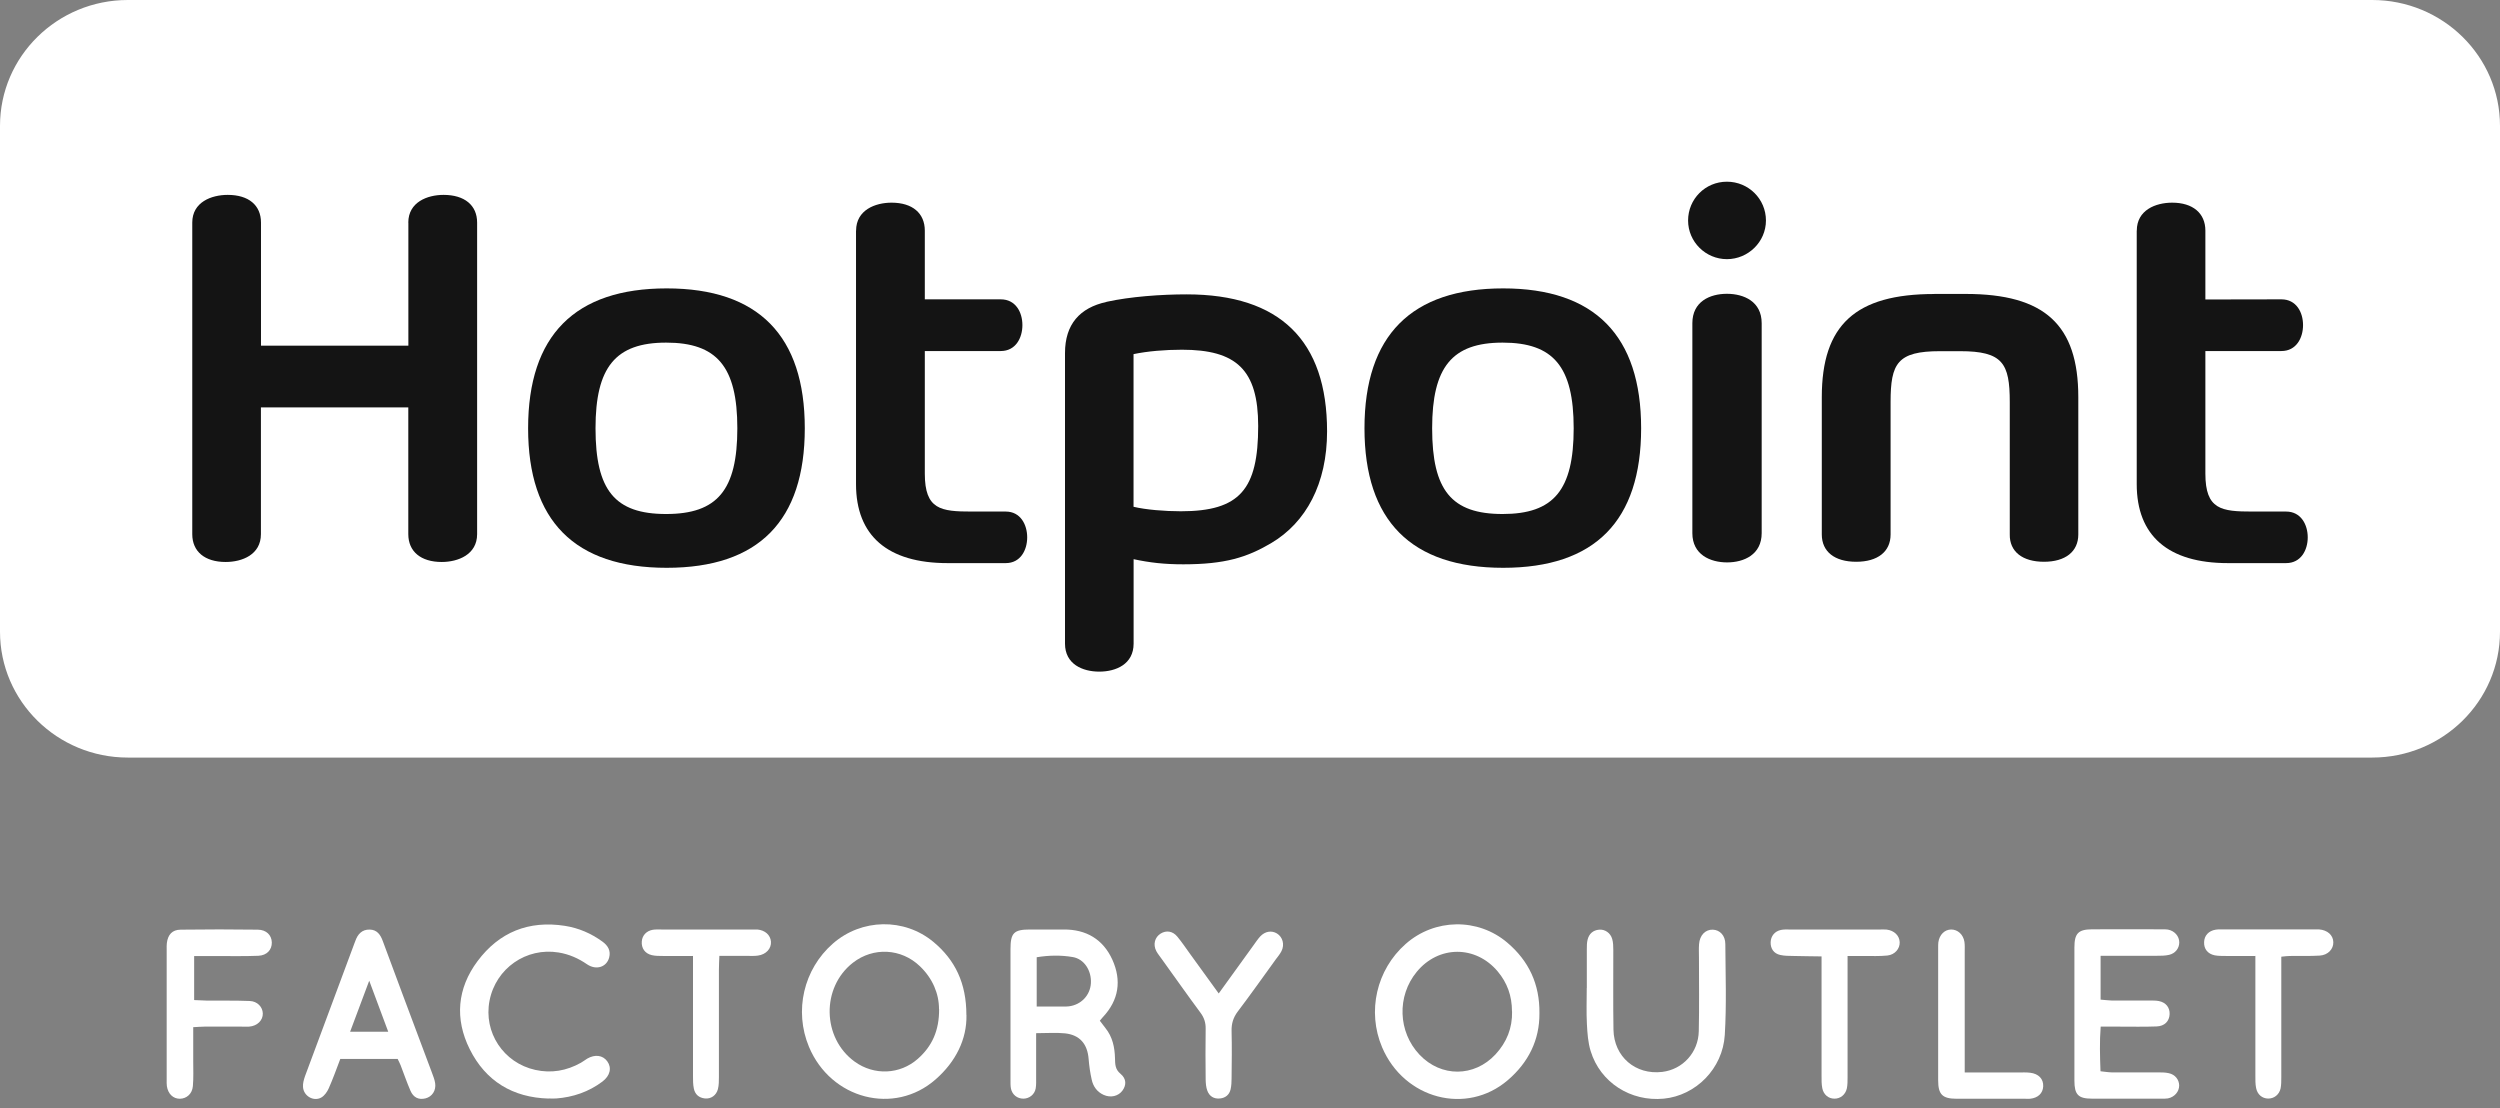<?xml version="1.0" encoding="UTF-8"?> <svg xmlns="http://www.w3.org/2000/svg" width="106" height="47" viewBox="0 0 106 47" fill="none"><rect x="0" y="0" width="106" height="47" fill="#808080" stroke="none"/><g clip-path="url(#clip0_105_1090)"><g clip-path="url(#clip1_105_1090)"><path d="M100.579 0H5.421C2.427 0 0 2.39 0 5.339V26.782C0 29.731 2.427 32.121 5.421 32.121H100.579C103.573 32.121 106 29.731 106 26.782V5.339C106 2.39 103.573 0 100.579 0Z" fill="white"></path><path d="M22.392 18.159C22.392 22.082 24.365 24.075 28.267 24.075C32.169 24.075 34.123 22.082 34.123 18.159C34.123 14.236 32.157 12.228 28.267 12.228C24.377 12.228 22.392 14.218 22.392 18.159ZM25.25 18.159C25.25 15.574 26.092 14.527 28.243 14.527C30.393 14.527 31.263 15.539 31.263 18.159C31.263 20.779 30.417 21.794 28.243 21.794C26.068 21.794 25.25 20.788 25.25 18.159Z" fill="#141414"></path><path d="M57.854 18.159C57.854 22.082 59.838 24.075 63.734 24.075C67.63 24.075 69.584 22.082 69.584 18.159C69.584 14.236 67.618 12.228 63.734 12.228C59.85 12.228 57.854 14.218 57.854 18.159ZM60.723 18.159C60.723 15.574 61.559 14.527 63.71 14.527C65.86 14.527 66.724 15.539 66.724 18.159C66.724 20.779 65.879 21.794 63.71 21.794C61.541 21.794 60.723 20.788 60.723 18.159Z" fill="#141414"></path><path d="M90.597 9.78V20.527C90.597 22.716 91.931 23.876 94.463 23.876H96.93C97.564 23.876 97.848 23.32 97.848 22.784C97.848 22.249 97.564 21.69 96.93 21.69H95.498C94.191 21.69 93.508 21.609 93.508 20.084V14.884H96.731C97.365 14.884 97.649 14.325 97.649 13.784C97.649 13.242 97.365 12.692 96.731 12.692L93.508 12.698V9.78C93.508 9.039 92.974 8.593 92.101 8.593C91.4 8.593 90.6 8.906 90.6 9.78" fill="#141414"></path><path d="M36.295 9.78V20.527C36.295 22.716 37.636 23.876 40.176 23.876H42.643C43.272 23.876 43.553 23.32 43.553 22.784C43.553 22.249 43.272 21.69 42.643 21.69H41.203C39.895 21.69 39.212 21.609 39.212 20.084V14.884H42.432C43.066 14.884 43.35 14.325 43.35 13.784C43.35 13.242 43.066 12.692 42.432 12.692H39.212V9.78C39.212 9.039 38.687 8.593 37.802 8.593C37.107 8.593 36.298 8.906 36.298 9.78" fill="#141414"></path><path d="M82.016 12.466C78.672 12.466 77.244 13.775 77.244 16.841V22.659C77.244 23.391 77.787 23.819 78.703 23.819C79.618 23.819 80.161 23.388 80.161 22.662V17.044C80.161 15.402 80.451 14.89 82.26 14.89H83.106C84.915 14.89 85.214 15.402 85.214 17.044V22.659C85.202 23.391 85.755 23.819 86.664 23.819C87.573 23.819 88.12 23.388 88.12 22.662V16.838C88.12 13.769 86.691 12.463 83.345 12.463H82.013L82.016 12.466Z" fill="#141414"></path><path d="M71.756 13.703V22.606C71.756 23.519 72.517 23.846 73.23 23.846C73.943 23.846 74.695 23.516 74.695 22.606V13.703C74.695 12.787 73.943 12.457 73.221 12.457C72.499 12.457 71.756 12.787 71.756 13.703Z" fill="#141414"></path><path d="M71.575 9.349C71.575 10.256 72.321 10.988 73.221 10.988C74.121 10.988 74.876 10.256 74.876 9.349C74.876 8.442 74.142 7.704 73.221 7.704C72.3 7.704 71.575 8.444 71.575 9.349Z" fill="#141414"></path><path d="M46.914 12.802C45.785 13.049 45.156 13.748 45.156 14.97V27.291C45.156 28.162 45.902 28.477 46.609 28.477C47.316 28.477 48.065 28.162 48.065 27.291V23.709C48.757 23.858 49.367 23.927 50.173 23.927C51.952 23.927 52.876 23.629 53.888 23.034C55.383 22.154 56.268 20.5 56.268 18.29C56.268 14.438 54.272 12.481 50.312 12.481C49.24 12.481 47.917 12.576 46.911 12.799L46.914 12.802ZM48.062 21.491V15.015C48.657 14.89 49.403 14.828 50.116 14.828C52.42 14.828 53.347 15.675 53.347 18.064C53.347 20.75 52.571 21.678 50.07 21.678C49.388 21.678 48.581 21.612 48.065 21.488" fill="#141414"></path><path d="M17.315 9.438V14.655H11.066V9.438C11.066 8.7 10.541 8.263 9.656 8.263C8.964 8.263 8.152 8.569 8.152 9.438V22.648C8.152 23.385 8.683 23.828 9.568 23.828C10.266 23.828 11.063 23.519 11.063 22.648V17.273H17.312V22.648C17.312 23.385 17.844 23.828 18.729 23.828C19.417 23.828 20.23 23.519 20.23 22.648V9.438C20.23 8.7 19.695 8.263 18.807 8.263C18.122 8.263 17.312 8.569 17.312 9.438" fill="#141414"></path><path d="M40.978 43.039C40.998 44.057 40.531 45.014 39.667 45.769C37.917 47.304 35.229 46.606 34.3 44.385C33.663 42.858 34.072 41.096 35.314 40.008C36.529 38.944 38.341 38.909 39.579 39.939C40.496 40.702 40.975 41.686 40.975 43.035L40.978 43.039ZM39.814 42.785C39.814 42.133 39.544 41.485 39.004 40.968C38.214 40.209 37.03 40.147 36.166 40.818C34.816 41.867 34.855 44.011 36.239 45.014C37.061 45.608 38.156 45.565 38.916 44.894C39.513 44.366 39.825 43.703 39.818 42.785H39.814Z" fill="white"></path><path d="M65.272 42.966C65.28 44.096 64.806 45.048 63.934 45.796C62.184 47.3 59.535 46.602 58.601 44.404C57.957 42.885 58.362 41.115 59.6 40.024C60.826 38.94 62.662 38.909 63.907 39.966C64.817 40.737 65.288 41.724 65.272 42.966ZM64.108 42.885C64.108 42.226 63.907 41.67 63.502 41.188C62.565 40.074 60.996 40.081 60.071 41.204C59.222 42.233 59.272 43.753 60.19 44.721C61.1 45.681 62.508 45.677 63.41 44.705C63.884 44.192 64.127 43.591 64.112 42.885H64.108Z" fill="white"></path><path d="M43.932 43.81C43.932 44.489 43.932 45.083 43.932 45.677C43.932 45.835 43.94 45.997 43.913 46.151C43.867 46.41 43.639 46.583 43.389 46.583C43.134 46.583 42.918 46.417 42.864 46.155C42.841 46.035 42.845 45.908 42.845 45.789C42.845 43.942 42.845 42.094 42.845 40.247C42.845 39.553 42.988 39.411 43.674 39.411C44.148 39.411 44.623 39.411 45.097 39.411C46.057 39.403 46.77 39.827 47.164 40.691C47.561 41.57 47.441 42.407 46.759 43.128C46.724 43.166 46.693 43.209 46.632 43.278C46.709 43.379 46.79 43.486 46.871 43.591C47.172 43.965 47.264 44.404 47.276 44.875C47.283 45.118 47.276 45.337 47.511 45.53C47.765 45.742 47.761 46.005 47.596 46.236C47.422 46.479 47.091 46.56 46.79 46.421C46.512 46.294 46.35 46.062 46.288 45.777C46.223 45.488 46.181 45.191 46.157 44.894C46.107 44.266 45.783 43.88 45.155 43.814C44.773 43.776 44.387 43.807 43.932 43.807V43.81ZM43.959 42.677C44.306 42.677 44.599 42.677 44.896 42.677C45.035 42.677 45.178 42.684 45.317 42.669C45.837 42.607 46.223 42.202 46.254 41.69C46.285 41.157 45.972 40.66 45.483 40.579C44.985 40.494 44.48 40.502 43.956 40.587V42.681L43.959 42.677Z" fill="white"></path><path d="M89.065 40.533V42.384C89.227 42.395 89.377 42.418 89.532 42.422C90.079 42.426 90.623 42.422 91.171 42.422C91.294 42.422 91.417 42.422 91.537 42.445C91.834 42.503 92.004 42.719 91.992 43.001C91.98 43.298 91.78 43.51 91.441 43.521C90.912 43.541 90.384 43.529 89.856 43.529C89.613 43.529 89.366 43.529 89.069 43.529C89.019 44.169 89.038 44.775 89.061 45.422C89.231 45.438 89.381 45.465 89.532 45.469C90.183 45.472 90.835 45.469 91.487 45.469C91.645 45.469 91.807 45.469 91.957 45.503C92.227 45.561 92.393 45.777 92.397 46.024C92.397 46.286 92.2 46.517 91.919 46.572C91.834 46.587 91.745 46.583 91.656 46.583C90.669 46.583 89.686 46.587 88.699 46.583C88.117 46.583 87.955 46.413 87.955 45.82C87.951 43.938 87.951 42.052 87.955 40.17C87.955 39.576 88.12 39.407 88.699 39.403C89.686 39.395 90.669 39.403 91.656 39.403C91.745 39.403 91.834 39.399 91.919 39.414C92.204 39.468 92.401 39.696 92.401 39.958C92.401 40.205 92.235 40.425 91.969 40.486C91.799 40.525 91.622 40.525 91.444 40.525C90.673 40.525 89.898 40.525 89.069 40.525L89.065 40.533Z" fill="white"></path><path d="M67.281 41.886C67.281 41.343 67.281 40.795 67.281 40.251C67.281 40.112 67.281 39.966 67.316 39.835C67.378 39.592 67.544 39.441 67.802 39.418C68.045 39.395 68.284 39.553 68.357 39.812C68.4 39.958 68.404 40.124 68.404 40.278C68.407 41.404 68.392 42.53 68.411 43.656C68.431 44.805 69.345 45.584 70.478 45.449C71.346 45.345 72.009 44.628 72.028 43.726C72.052 42.688 72.036 41.651 72.036 40.614C72.036 40.421 72.025 40.224 72.04 40.035C72.067 39.65 72.31 39.407 72.626 39.418C72.923 39.43 73.154 39.665 73.154 40.031C73.162 41.316 73.209 42.603 73.131 43.88C73.043 45.318 71.897 46.452 70.544 46.583C69.14 46.718 67.852 45.897 67.444 44.566C67.332 44.204 67.305 43.807 67.285 43.425C67.258 42.916 67.278 42.407 67.278 41.894L67.281 41.886Z" fill="white"></path><path d="M16.866 44.898H14.429C14.263 45.334 14.116 45.746 13.939 46.144C13.873 46.294 13.758 46.46 13.619 46.537C13.291 46.718 12.871 46.467 12.848 46.09C12.836 45.939 12.882 45.777 12.932 45.631C13.627 43.753 14.329 41.879 15.026 40.001C15.038 39.966 15.053 39.935 15.065 39.9C15.165 39.611 15.347 39.407 15.674 39.414C15.987 39.418 16.133 39.634 16.23 39.9C16.515 40.675 16.804 41.447 17.093 42.222C17.498 43.309 17.907 44.393 18.312 45.476C18.366 45.623 18.428 45.773 18.451 45.928C18.497 46.24 18.32 46.502 18.038 46.572C17.757 46.641 17.529 46.541 17.402 46.244C17.248 45.889 17.124 45.523 16.985 45.164C16.954 45.083 16.912 45.01 16.862 44.902L16.866 44.898ZM14.845 43.745H16.461C16.195 43.032 15.948 42.364 15.655 41.582C15.366 42.361 15.115 43.028 14.845 43.745Z" fill="white"></path><path d="M23.263 46.579C21.74 46.537 20.591 45.839 19.916 44.485C19.276 43.201 19.384 41.909 20.248 40.752C21.165 39.522 22.419 39.017 23.953 39.256C24.54 39.349 25.064 39.576 25.542 39.923C25.777 40.093 25.905 40.309 25.828 40.602C25.72 41.003 25.284 41.15 24.894 40.888C24.524 40.633 24.131 40.459 23.687 40.386C22.314 40.159 21.023 41.057 20.757 42.426C20.494 43.768 21.343 45.064 22.696 45.364C23.375 45.515 24.023 45.403 24.632 45.06C24.725 45.01 24.806 44.94 24.898 44.886C25.23 44.694 25.558 44.74 25.747 44.998C25.947 45.272 25.874 45.611 25.538 45.862C24.96 46.294 24.3 46.521 23.583 46.575C23.479 46.583 23.371 46.575 23.267 46.575L23.263 46.579Z" fill="white"></path><path d="M8.193 43.556C8.193 44.053 8.193 44.524 8.193 44.994C8.193 45.345 8.209 45.7 8.178 46.051C8.151 46.379 7.912 46.583 7.626 46.587C7.341 46.587 7.125 46.383 7.075 46.051C7.063 45.966 7.067 45.874 7.067 45.789C7.067 43.942 7.067 42.094 7.067 40.243C7.067 40.155 7.063 40.066 7.075 39.981C7.121 39.627 7.302 39.422 7.657 39.418C8.749 39.403 9.84 39.403 10.931 39.418C11.294 39.422 11.517 39.65 11.525 39.958C11.533 40.267 11.317 40.51 10.954 40.525C10.376 40.548 9.794 40.537 9.211 40.537C8.899 40.537 8.583 40.537 8.232 40.537V42.403C8.417 42.411 8.606 42.422 8.791 42.426C9.389 42.43 9.99 42.418 10.588 42.442C10.912 42.453 11.136 42.696 11.143 42.97C11.151 43.263 10.908 43.502 10.565 43.529C10.461 43.537 10.353 43.529 10.249 43.529C9.72 43.529 9.192 43.529 8.664 43.529C8.529 43.529 8.39 43.544 8.197 43.552L8.193 43.556Z" fill="white"></path><path d="M29.375 40.533C28.909 40.533 28.508 40.533 28.107 40.533C27.948 40.533 27.787 40.533 27.636 40.498C27.343 40.429 27.189 40.201 27.212 39.916C27.231 39.661 27.409 39.468 27.682 39.422C27.802 39.403 27.929 39.411 28.053 39.411C29.317 39.411 30.586 39.411 31.851 39.411C31.94 39.411 32.028 39.407 32.113 39.411C32.441 39.441 32.665 39.646 32.688 39.923C32.711 40.217 32.483 40.471 32.136 40.517C31.982 40.54 31.82 40.529 31.662 40.529C31.296 40.529 30.925 40.529 30.501 40.529C30.494 40.749 30.482 40.934 30.482 41.123C30.482 42.634 30.482 44.146 30.482 45.658C30.482 45.831 30.482 46.012 30.44 46.178C30.37 46.448 30.143 46.599 29.892 46.575C29.634 46.548 29.468 46.402 29.418 46.151C29.383 45.981 29.383 45.804 29.383 45.627C29.383 44.15 29.383 42.673 29.383 41.196C29.383 41.003 29.383 40.81 29.383 40.525L29.375 40.533Z" fill="white"></path><path d="M78.337 40.533V41.724C78.337 43.043 78.337 44.362 78.337 45.681C78.337 45.839 78.337 46.001 78.306 46.151C78.245 46.421 78.025 46.587 77.778 46.583C77.527 46.583 77.319 46.413 77.265 46.14C77.231 45.97 77.234 45.789 77.234 45.615C77.234 44.138 77.234 42.661 77.234 41.184V40.552C76.814 40.544 76.432 40.544 76.054 40.533C75.862 40.529 75.665 40.533 75.48 40.49C75.206 40.429 75.067 40.217 75.075 39.95C75.083 39.692 75.248 39.484 75.511 39.43C75.63 39.403 75.754 39.411 75.877 39.411C77.161 39.411 78.445 39.411 79.729 39.411C79.818 39.411 79.907 39.407 79.992 39.414C80.315 39.453 80.535 39.669 80.547 39.947C80.558 40.224 80.346 40.479 80.026 40.514C79.695 40.548 79.359 40.533 79.024 40.533C78.815 40.533 78.611 40.533 78.337 40.533Z" fill="white"></path><path d="M95.613 40.533C95.146 40.533 94.761 40.533 94.375 40.533C94.217 40.533 94.055 40.533 93.905 40.506C93.604 40.444 93.442 40.232 93.454 39.947C93.461 39.669 93.646 39.465 93.947 39.418C94.067 39.399 94.194 39.407 94.317 39.407C95.567 39.407 96.816 39.407 98.066 39.407C98.154 39.407 98.243 39.403 98.328 39.407C98.686 39.434 98.925 39.65 98.933 39.947C98.941 40.24 98.709 40.494 98.359 40.517C97.938 40.544 97.514 40.525 97.094 40.533C96.993 40.533 96.889 40.548 96.727 40.564C96.727 40.772 96.727 40.961 96.727 41.146C96.727 42.657 96.727 44.169 96.727 45.681C96.727 45.839 96.727 46.001 96.697 46.151C96.635 46.421 96.415 46.583 96.168 46.579C95.918 46.575 95.713 46.41 95.659 46.132C95.624 45.962 95.628 45.781 95.628 45.608C95.628 44.131 95.628 42.654 95.628 41.177V40.529L95.613 40.533Z" fill="white"></path><path d="M51.675 42.121C52.2 41.397 52.67 40.741 53.145 40.085C53.237 39.958 53.326 39.823 53.43 39.708C53.638 39.484 53.916 39.441 54.144 39.58C54.386 39.731 54.475 40.047 54.336 40.325C54.275 40.448 54.182 40.56 54.097 40.672C53.561 41.412 53.033 42.16 52.481 42.889C52.289 43.143 52.212 43.402 52.219 43.714C52.235 44.381 52.227 45.052 52.219 45.719C52.219 45.877 52.212 46.035 52.177 46.19C52.123 46.417 51.961 46.552 51.73 46.575C51.471 46.602 51.278 46.483 51.19 46.244C51.136 46.101 51.124 45.935 51.12 45.781C51.112 45.06 51.109 44.339 51.12 43.618C51.124 43.359 51.055 43.147 50.9 42.939C50.345 42.191 49.809 41.427 49.265 40.672C49.184 40.556 49.092 40.448 49.026 40.325C48.88 40.039 48.965 39.738 49.211 39.584C49.45 39.438 49.717 39.472 49.917 39.711C50.118 39.954 50.295 40.22 50.48 40.475C50.862 40.999 51.24 41.524 51.672 42.121H51.675Z" fill="white"></path><path d="M83.304 45.472C84.129 45.472 84.866 45.472 85.602 45.472C85.76 45.472 85.918 45.465 86.077 45.484C86.439 45.526 86.647 45.75 86.632 46.062C86.617 46.356 86.412 46.552 86.077 46.587C86.007 46.595 85.938 46.587 85.865 46.587C84.897 46.587 83.933 46.587 82.965 46.587C82.359 46.587 82.178 46.41 82.178 45.804C82.174 43.926 82.178 42.044 82.178 40.166C82.178 40.097 82.178 40.024 82.186 39.954C82.232 39.63 82.452 39.414 82.729 39.411C83.007 39.411 83.242 39.619 83.292 39.935C83.312 40.074 83.304 40.217 83.304 40.355C83.304 41.848 83.304 43.34 83.304 44.832V45.469V45.472Z" fill="white"></path></g></g><defs><clipPath id="clip0_105_1090"><rect width="106" height="46.597" fill="white"></rect></clipPath><clipPath id="clip1_105_1090"><rect width="106" height="46.597" fill="white"></rect></clipPath></defs></svg> 